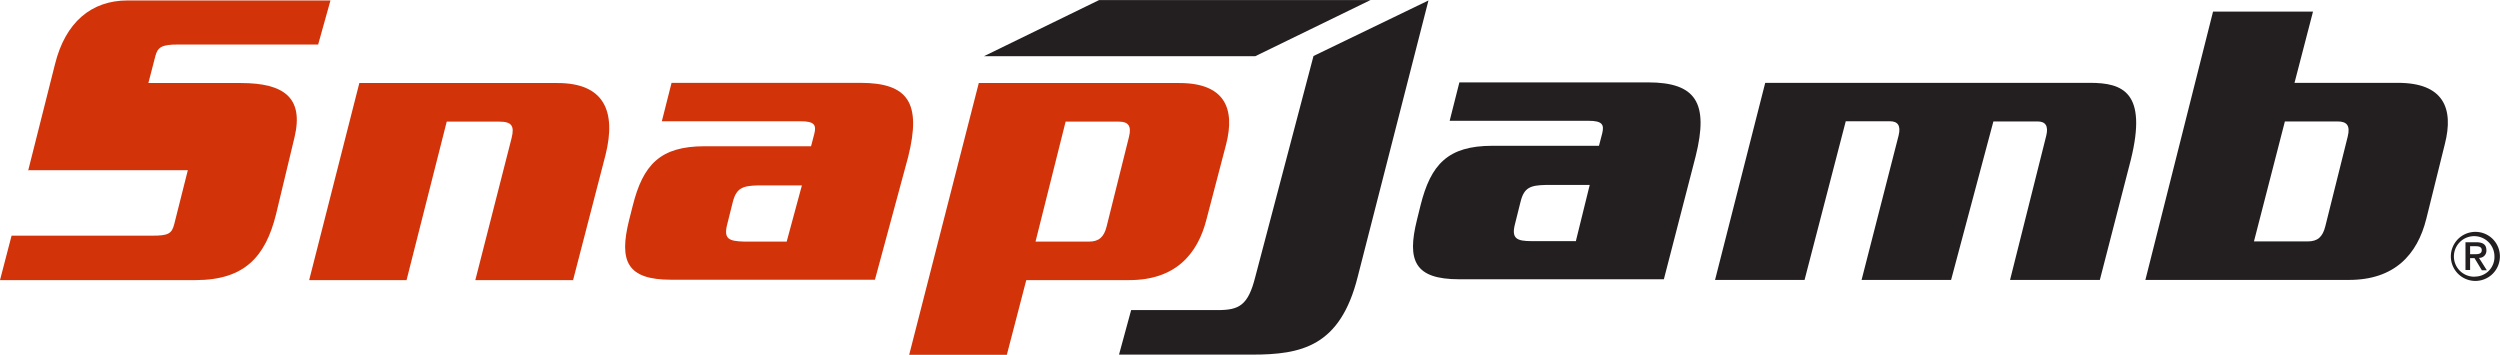 <?xml version="1.0" encoding="UTF-8"?> <svg xmlns="http://www.w3.org/2000/svg" id="Layer_1" data-name="Layer 1" viewBox="0 0 270.08 38.32"><defs><style>.cls-1{fill:#d23309;}.cls-1,.cls-2{fill-rule:evenodd;}.cls-2{fill:#231f20;}</style></defs><title>logo_snapjamb</title><path class="cls-1" d="M148.4,261.21l5.42-21.29h21.41c5,0,6.37,3,5.19,7.75l-3.51,13.54H166.35l3.92-15.35c.33-1.32,0-1.77-1.32-1.77h-5.69l-4.34,17.12Z" transform="translate(-115 -230.95)"></path><path class="cls-1" d="M230.12,244.09h5.76c1,0,1.38.45,1.09,1.63l-2.42,9.7c-.29,1.17-.86,1.63-1.9,1.63h-5.78Zm-4.25,17.12H237c4.89,0,7.38-2.71,8.35-6.61l2.11-8.06c1-3.9-.17-6.62-5.06-6.62H220.74l-7.52,29.36h10.55Z" transform="translate(-115 -230.95)"></path><path class="cls-1" d="M200,257.05h-4.63c-1.62-.05-2.2-.28-1.82-1.82l.61-2.44c.39-1.54,1.08-1.77,2.72-1.81h4.75L200,257Zm-13.5-13h15c1.49,0,1.71.41,1.47,1.36l-.35,1.34H191.11c-4.8,0-6.65,2-7.76,6.45l-.39,1.54c-1.1,4.44-.24,6.43,4.56,6.43h22l3.59-13.27c1.46-5.84,0-8-5.16-8H187.55Z" transform="translate(-115 -230.95)"></path><path class="cls-1" d="M118,249.34h17.29l-1.46,5.8c-.27,1.09-.68,1.27-2.4,1.27l-15.18,0L115,261.21h21.12c5.3,0,7.56-2.53,8.7-7.11l2-8.33c1-4.22-1.08-5.85-5.79-5.85h-10l.75-2.9c.26-1,.72-1.26,2.44-1.26h15.15L150.7,231H128.77c-3.9,0-6.71,2.36-7.83,6.89l-2.9,11.5Z" transform="translate(-115 -230.95)"></path><path class="cls-2" d="M330.35,244.07h4.78c.81,0,1.2.45.93,1.54l-3.91,15.58h9.7l3.34-12.95c1.82-7.34-.87-8.34-4.4-8.34H305.7l-5.42,21.29,9.67,0,4.45-17.14h4.78c.82,0,1.2.45.93,1.54l-4,15.6h9.67Zm31.49,0h5.7c1,0,1.38.45,1.09,1.63l-2.42,9.69c-.29,1.18-.85,1.64-1.9,1.64H358.5Zm-15.07,17.12h22c4.89,0,7.38-2.71,8.35-6.61l2-8.06c1-3.9-.17-6.62-5.06-6.62H362.88l2-7.7H354.08ZM285.26,257h-4.79c-1.62,0-2.2-.28-1.81-1.82l.61-2.44c.38-1.54,1.07-1.77,2.71-1.81h4.76l-1.48,6Zm-13.65-13h15c1.5,0,1.71.41,1.48,1.36l-.35,1.34H276.23c-4.81,0-6.66,2-7.77,6.45l-.38,1.54c-1.11,4.44-.25,6.43,4.56,6.43h22.11l3.43-13.27c1.46-5.84,0-8-5.15-8H272.66Z" transform="translate(-115 -230.95)"></path><path class="cls-2" d="M256.9,237l-6.28,23.83c-.78,3.13-1.76,3.62-4.07,3.62H237.2l-1.31,4.81h14.36c5.34,0,9.54-.86,11.43-8.42L269.32,231Z" transform="translate(-115 -230.95)"></path><polygon class="cls-2" points="106.3 6.07 118.73 0.01 148.05 0.01 135.61 6.07 106.3 6.07"></polygon><path class="cls-2" d="M382.38,256a2.65,2.65,0,1,0,2.69,2.65A2.64,2.64,0,0,0,382.38,256Zm0,4.84a2.19,2.19,0,1,1,2.1-2.19A2.11,2.11,0,0,1,382.38,260.83Zm-.53-2h.48l.79,1.31h.54l-.85-1.34a.77.77,0,0,0,.8-.82c0-.62-.37-.87-1.11-.87h-1.15v3h.5Zm0-.43v-.86h.6c.31,0,.66.05.66.43s-.35.43-.66.43Z" transform="translate(-115 -230.95)"></path></svg> 